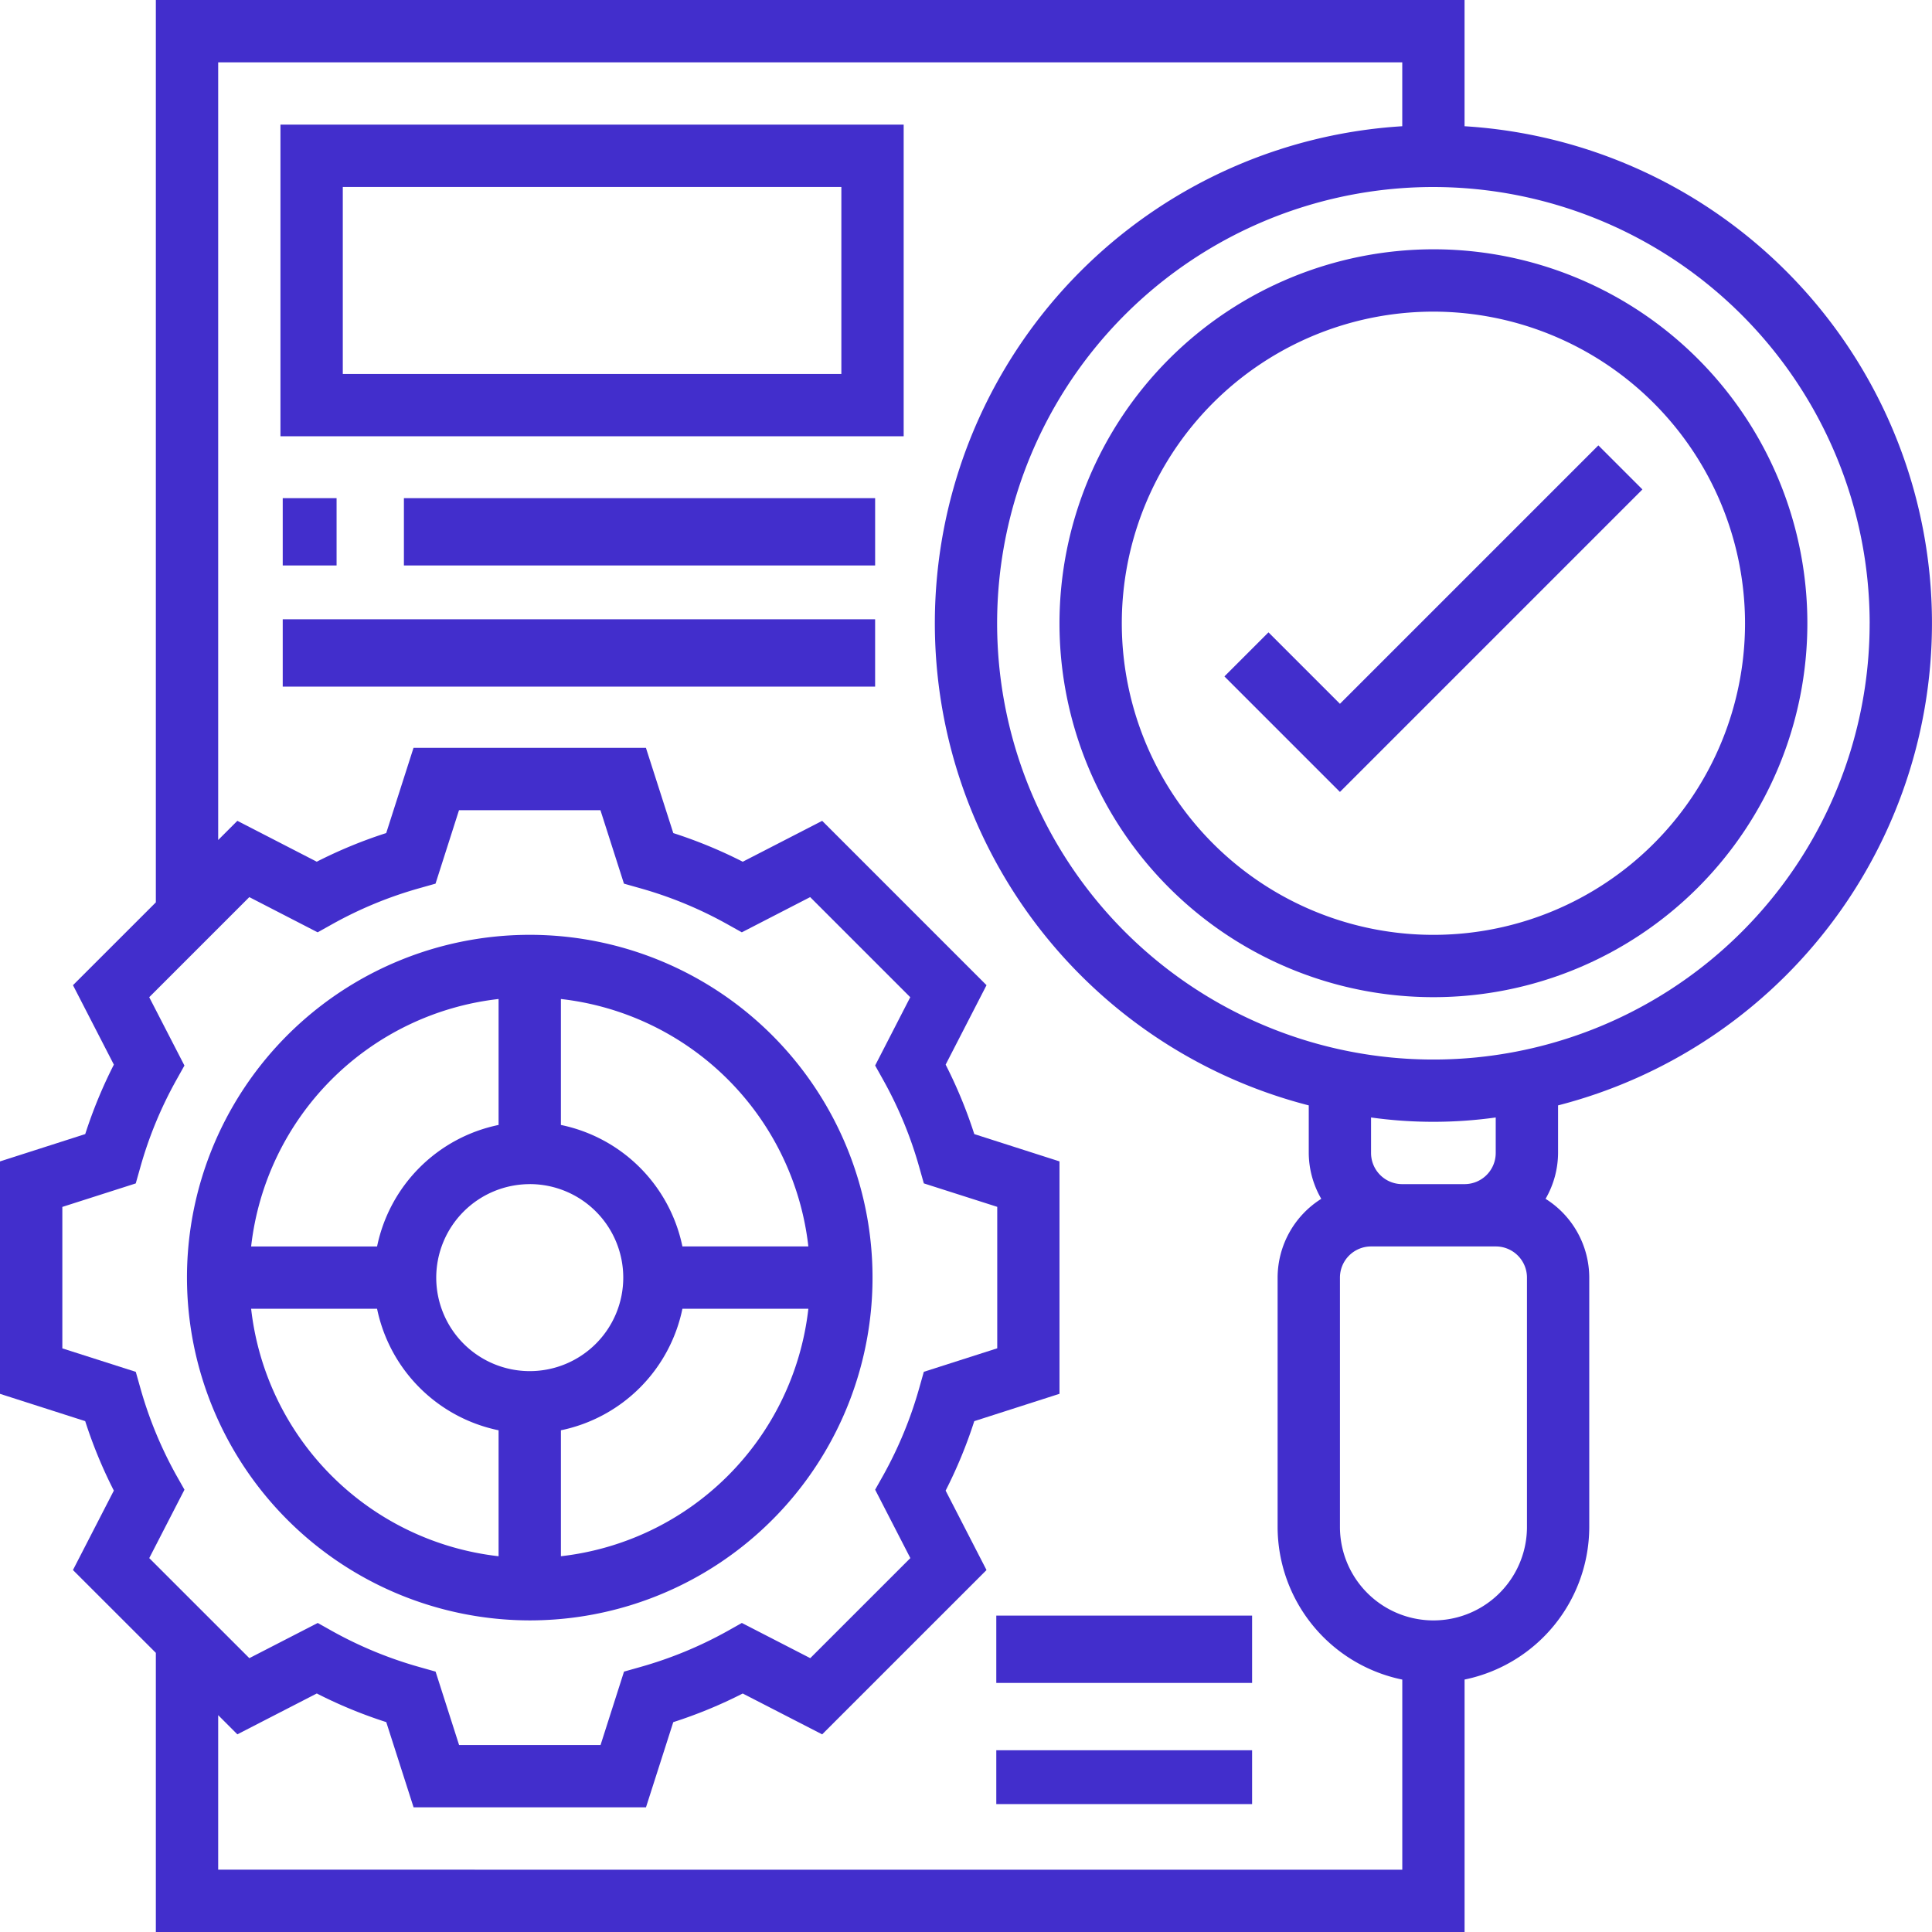 <svg xmlns="http://www.w3.org/2000/svg" width="161.158" height="161.158" viewBox="0 0 161.158 161.158">
  <g id="noun_construct_validity_3159618" data-name="noun_construct validity_3159618" transform="translate(-1 -1)">
    <g id="Group_15" data-name="Group 15" transform="translate(1 1)">
      <path id="Path_79" data-name="Path 79" d="M35.593,88.185A28.593,28.593,0,1,0,7,59.593,28.626,28.626,0,0,0,35.593,88.185ZM12.352,62.192H22.858A13.037,13.037,0,0,0,32.993,72.327V82.833A23.424,23.424,0,0,1,12.352,62.192Zm23.241-10.4a7.8,7.8,0,1,1-7.8,7.8A7.807,7.807,0,0,1,35.593,51.795Zm2.6,31.039V72.327A13.037,13.037,0,0,0,48.327,62.192H58.833A23.424,23.424,0,0,1,38.192,82.833Zm20.641-25.84H48.327A13.037,13.037,0,0,0,38.192,46.858V36.352A23.424,23.424,0,0,1,58.833,56.993ZM32.993,36.352V46.858A13.037,13.037,0,0,0,22.858,56.993H12.352A23.424,23.424,0,0,1,32.993,36.352Z" transform="translate(8.596 46.98)" fill="#422ecc"/>
      <path id="Path_80" data-name="Path 80" d="M35,40.192A31.192,31.192,0,1,0,66.192,9,31.227,31.227,0,0,0,35,40.192Zm57.185,0A25.993,25.993,0,1,1,66.192,14.2,26.023,26.023,0,0,1,92.185,40.192Z" transform="translate(53.377 11.795)" fill="#422ecc"/>
      <path id="Path_81" data-name="Path 81" d="M130.966,93.206a41.531,41.531,0,0,0-7.8-81.676V1H14V76.271L7.088,83.18l3.41,6.626A39.262,39.262,0,0,0,8.109,95.6L1,97.879v19.388l7.107,2.277a38.917,38.917,0,0,0,2.389,5.794l-3.41,6.626L14,138.873v23.285H123.168V141.1a13.019,13.019,0,0,0,10.4-12.734V107.572A7.781,7.781,0,0,0,129.924,101a7.712,7.712,0,0,0,1.042-3.824Zm-7.8,6.568h-5.2a2.6,2.6,0,0,1-2.6-2.6V94.214a37.581,37.581,0,0,0,10.4,0v2.961A2.6,2.6,0,0,1,123.168,99.774Zm33.791-46.788A36.391,36.391,0,1,1,120.569,16.6,36.431,36.431,0,0,1,156.959,52.986ZM15.7,124.047a33.727,33.727,0,0,1-2.994-7.27l-.38-1.344L6.2,113.475v-11.8l6.124-1.96.38-1.344a33.505,33.505,0,0,1,3-7.27l.681-1.219-2.937-5.7,8.349-8.349,5.7,2.937,1.219-.681a33.506,33.506,0,0,1,7.27-3l1.344-.38,1.957-6.124h11.8l1.96,6.124,1.344.38a33.505,33.505,0,0,1,7.27,3l1.219.681,5.7-2.937,8.349,8.349L74,89.879l.681,1.219a33.5,33.5,0,0,1,3,7.27l.38,1.344,6.124,1.957v11.8l-6.124,1.96-.38,1.344a33.727,33.727,0,0,1-2.994,7.27L74,125.263l2.937,5.706-8.349,8.346-5.706-2.935-1.216.684a33.727,33.727,0,0,1-7.27,2.994l-1.344.38-1.957,6.124h-11.8l-1.96-6.124-1.344-.38a33.728,33.728,0,0,1-7.27-2.994l-1.216-.684-5.706,2.935-8.349-8.346,2.937-5.706Zm3.5,32.913v-12.89l1.6,1.6,6.626-3.408a38.918,38.918,0,0,0,5.794,2.389l2.28,7.109H54.884l2.277-7.107a38.916,38.916,0,0,0,5.794-2.389l6.626,3.408,13.709-13.706-3.41-6.626a39.032,39.032,0,0,0,2.389-5.794l7.109-2.282V97.877L82.27,95.6a39.147,39.147,0,0,0-2.389-5.794l3.41-6.626L69.583,69.471l-6.626,3.41a39.261,39.261,0,0,0-5.794-2.389l-2.282-7.109H35.493L33.216,70.49a39.147,39.147,0,0,0-5.794,2.389L20.8,69.469l-1.6,1.6V6.2H117.97V11.53a41.531,41.531,0,0,0-7.8,81.676v3.969A7.712,7.712,0,0,0,111.214,101a7.781,7.781,0,0,0-3.642,6.574v20.795a13.021,13.021,0,0,0,10.4,12.734v15.858Zm109.172-28.593a7.8,7.8,0,0,1-15.6,0V107.572a2.6,2.6,0,0,1,2.6-2.6h10.4a2.6,2.6,0,0,1,2.6,2.6Z" transform="translate(-1 -1)" fill="#422ecc"/>
      <path id="Path_82" data-name="Path 82" d="M43.968,30.889l-3.675,3.675L49.929,44.2,75.16,18.968l-3.675-3.675L49.929,36.849Z" transform="translate(61.842 21.859)" fill="#422ecc"/>
      <path id="Path_83" data-name="Path 83" d="M10,30.993H61.986V5H10ZM15.2,10.2H56.788v15.6H15.2Z" transform="translate(13.394 5.397)" fill="#422ecc"/>
      <rect id="Rectangle_16" data-name="Rectangle 16" width="4.492" height="5.615" transform="translate(23.584 41.553)" fill="#422ecc"/>
      <rect id="Rectangle_17" data-name="Rectangle 17" width="39.307" height="5.615" transform="translate(33.692 41.553)" fill="#422ecc"/>
      <rect id="Rectangle_18" data-name="Rectangle 18" width="49.414" height="5.615" transform="translate(23.584 51.66)" fill="#422ecc"/>
      <rect id="Rectangle_19" data-name="Rectangle 19" width="21.338" height="4.492" transform="translate(83.106 145.997)" fill="#422ecc"/>
      <rect id="Rectangle_20" data-name="Rectangle 20" width="21.338" height="5.615" transform="translate(83.106 134.766)" fill="#422ecc"/>
    </g>
  </g>
</svg>
